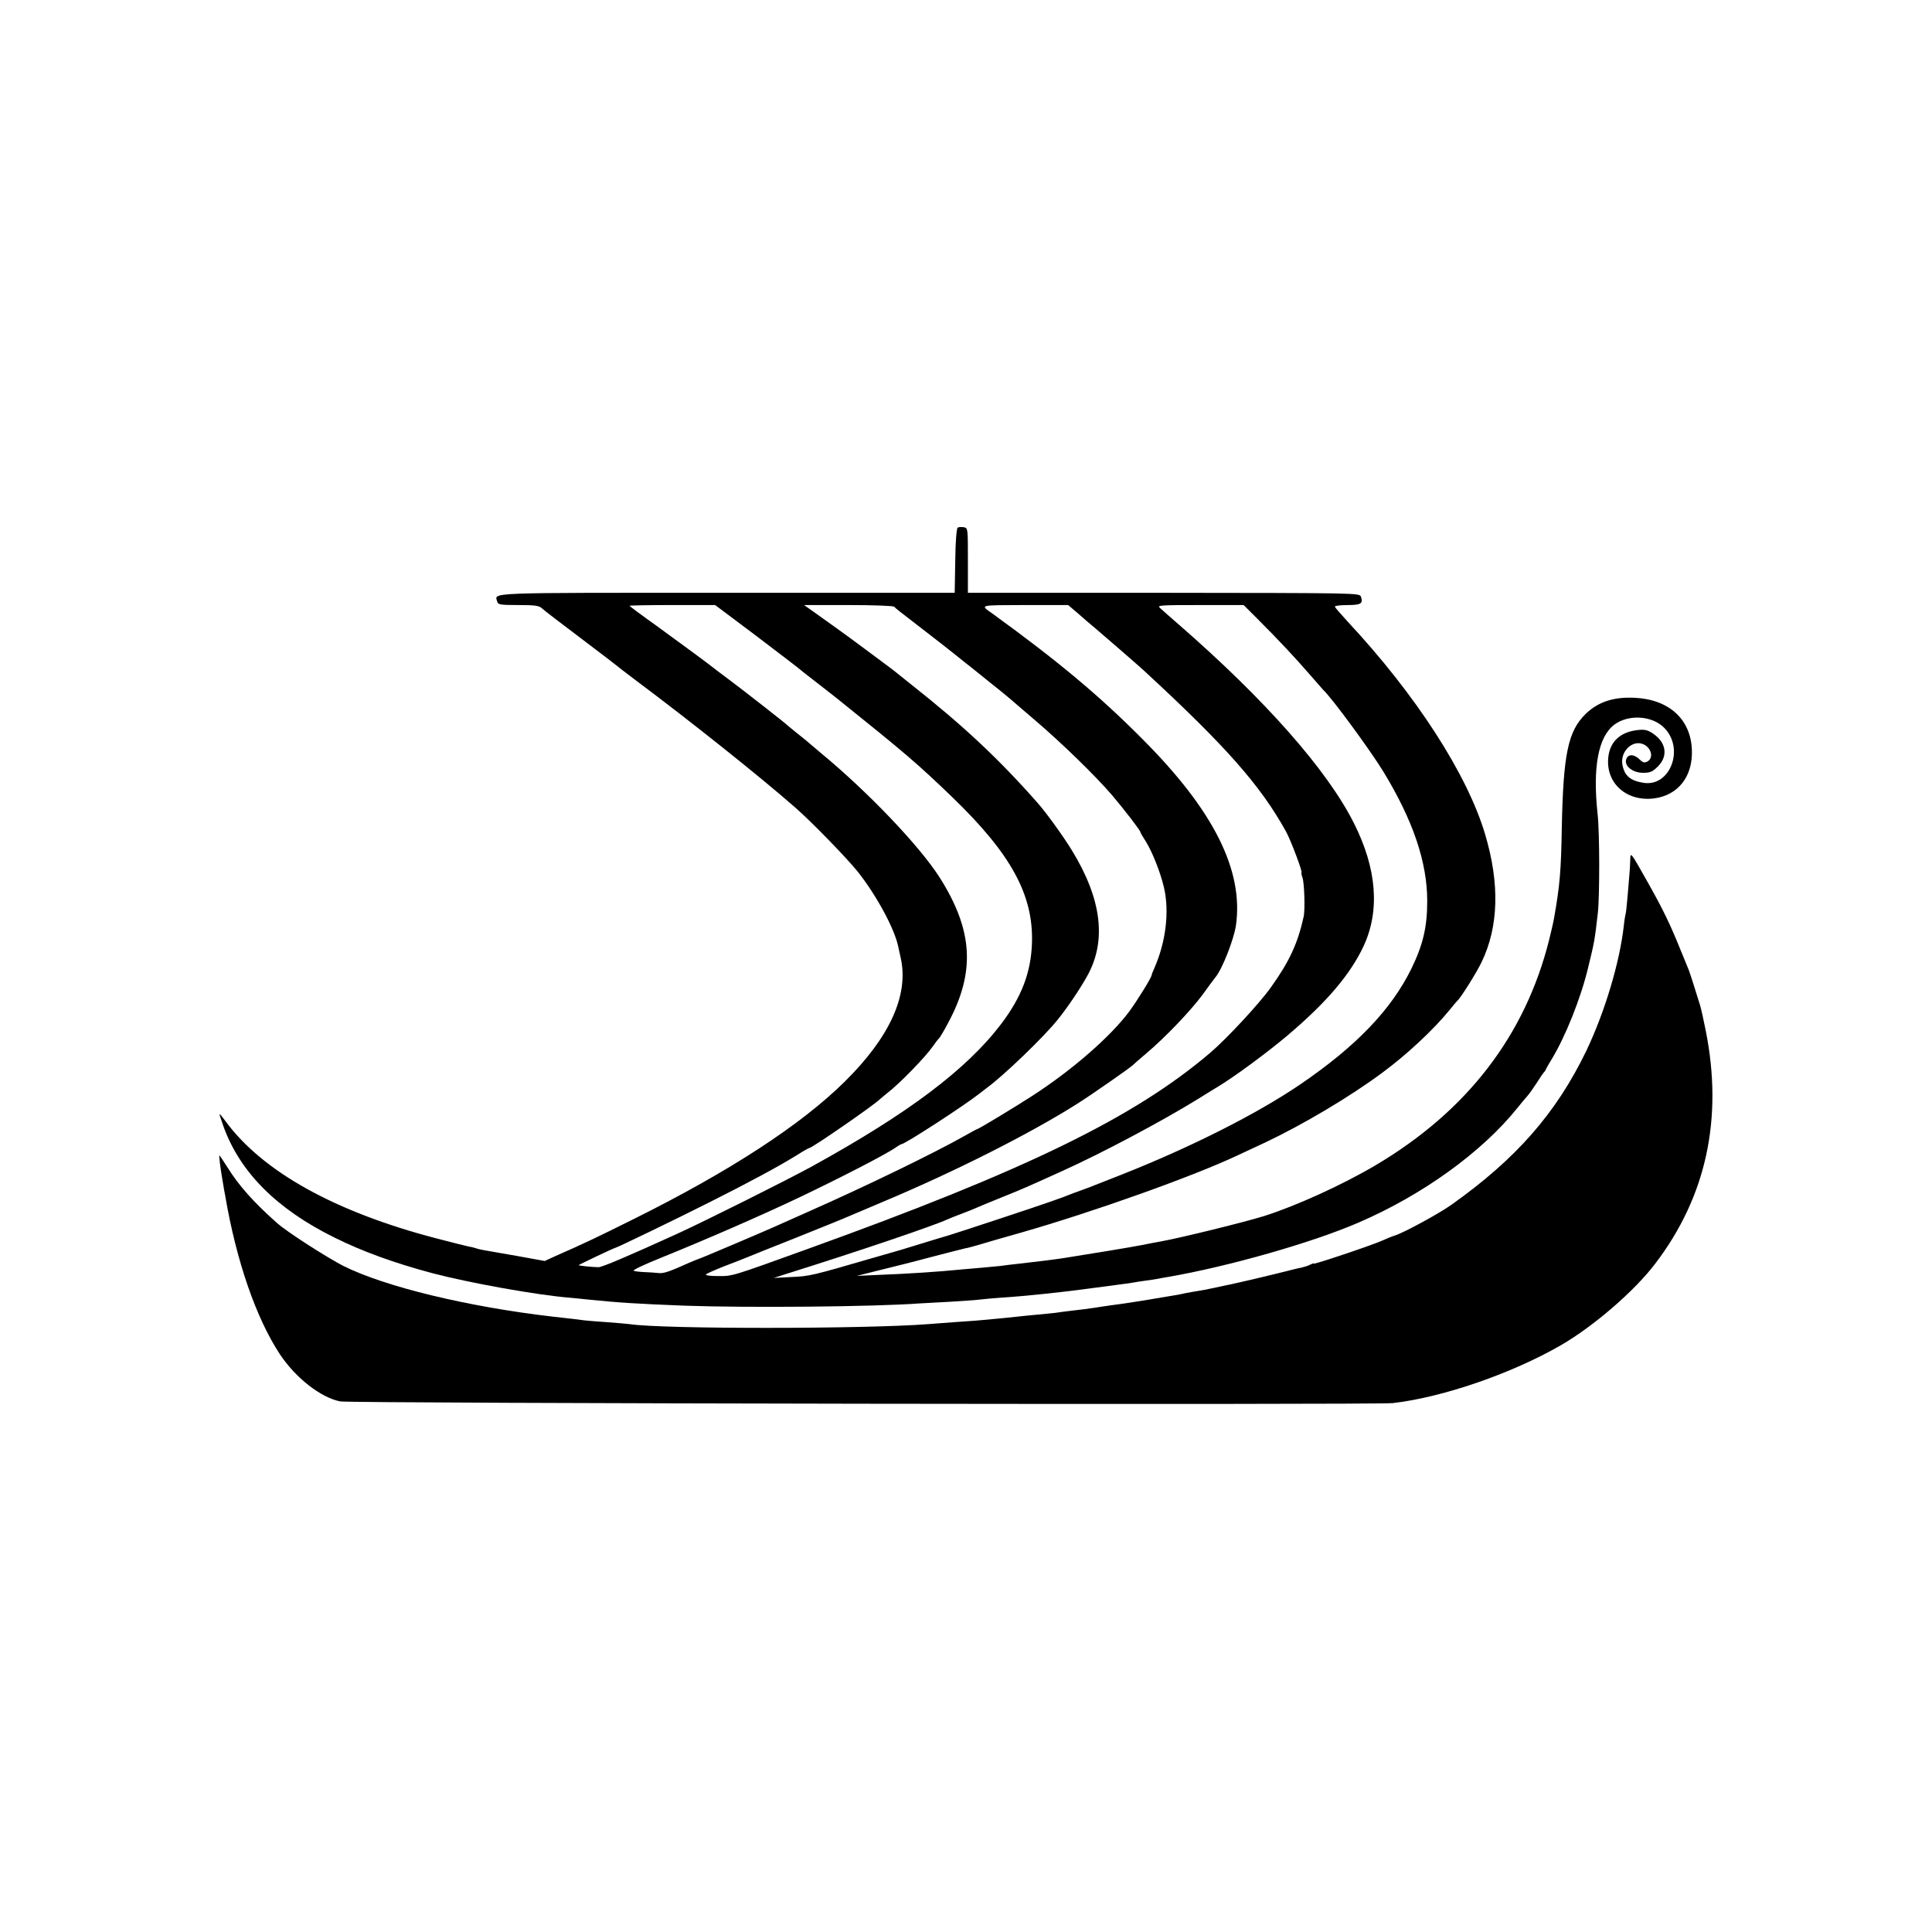 <?xml version="1.0" standalone="no"?>
<!DOCTYPE svg PUBLIC "-//W3C//DTD SVG 20010904//EN"
 "http://www.w3.org/TR/2001/REC-SVG-20010904/DTD/svg10.dtd">
<svg version="1.0" xmlns="http://www.w3.org/2000/svg"
 width="1025pt" height="1025pt" viewBox="0 0 1025 1025"
 preserveAspectRatio="xMidYMid meet">
<g transform="translate(0,1025) scale(0.1,-0.1)"
fill="#000000" stroke="none">
<path d="M5081 7451 c-6 -4 -12 -73 -13 -176 l-3 -170 -1210 0 c-1300 0 -1230
3 -1217 -47 4 -16 17 -18 111 -18 89 0 111 -3 127 -18 10 -10 102 -80 204
-157 102 -77 187 -142 190 -145 3 -3 48 -38 100 -77 297 -222 663 -514 850
-678 88 -77 276 -271 331 -340 99 -125 194 -301 214 -395 1 -3 7 -32 14 -64
43 -196 -59 -420 -299 -656 -232 -229 -610 -475 -1119 -728 -197 -98 -257
-127 -419 -198 l-52 -24 -143 26 c-78 14 -155 27 -172 30 -16 3 -37 7 -45 10
-8 3 -26 8 -40 10 -14 3 -92 22 -175 44 -537 140 -922 354 -1118 621 -16 22
-30 39 -32 39 -2 0 8 -30 21 -67 88 -243 283 -438 589 -589 147 -73 317 -135
520 -189 199 -52 554 -116 730 -130 17 -2 57 -5 90 -9 177 -18 265 -23 515
-33 334 -12 1009 -6 1250 12 30 2 105 6 165 9 61 4 128 8 150 11 22 3 72 7
110 10 77 5 154 12 230 20 28 3 73 8 100 11 44 5 103 12 310 40 28 3 59 8 70
10 11 2 40 7 65 10 25 3 54 8 65 10 11 2 34 7 50 9 319 55 767 182 1013 289
339 146 653 373 840 605 20 25 45 55 55 66 10 11 32 42 50 70 17 27 34 52 37
55 4 3 10 12 13 20 4 8 17 31 29 50 73 120 155 324 194 488 33 136 34 139 51
287 10 87 10 426 -1 525 -27 249 3 410 88 475 76 57 203 49 267 -18 107 -111
29 -313 -112 -290 -71 11 -102 39 -112 99 -10 65 49 126 105 108 47 -15 65
-74 28 -94 -15 -8 -24 -6 -39 9 -32 32 -66 32 -74 0 -9 -34 36 -69 90 -69 38
0 51 6 79 34 55 55 44 127 -26 174 -28 19 -44 23 -80 19 -95 -10 -151 -63
-158 -150 -11 -134 98 -230 242 -213 129 16 208 117 202 258 -6 162 -121 267
-302 276 -113 6 -197 -22 -263 -87 -92 -91 -117 -212 -125 -596 -4 -235 -10
-309 -41 -485 -3 -19 -15 -71 -26 -115 -127 -508 -435 -909 -921 -1197 -176
-104 -422 -216 -593 -270 -107 -33 -436 -114 -545 -134 -14 -2 -59 -11 -100
-19 -60 -12 -274 -47 -420 -70 -53 -8 -118 -16 -240 -30 -30 -3 -71 -8 -90
-11 -19 -2 -62 -6 -95 -9 -33 -3 -85 -7 -115 -10 -118 -12 -285 -23 -445 -29
l-110 -5 120 30 c66 16 190 47 275 70 85 22 166 43 180 46 14 2 45 11 70 18
25 8 126 37 225 65 384 110 907 296 1150 410 44 21 112 52 150 70 200 95 448
242 620 370 130 96 272 229 354 330 20 25 39 47 42 50 17 13 104 152 130 207
90 188 96 415 18 677 -95 319 -367 740 -729 1128 -36 39 -66 74 -68 79 -2 5
28 9 66 9 73 0 85 8 72 45 -7 19 -22 19 -1046 20 l-1039 0 0 172 c0 169 0 172
-22 176 -12 2 -26 1 -32 -2z m-1071 -573 c118 -90 217 -165 220 -168 3 -3 50
-41 105 -83 55 -43 107 -83 115 -90 355 -285 417 -338 603 -517 311 -300 430
-518 422 -772 -5 -157 -55 -287 -163 -430 -183 -241 -492 -474 -1002 -755
-127 -70 -577 -295 -720 -360 -259 -118 -398 -177 -415 -176 -40 1 -105 8
-105 11 0 2 189 92 195 92 7 0 320 151 500 242 213 107 361 187 462 249 34 22
65 39 68 39 14 0 354 235 375 260 3 3 19 16 35 29 66 50 205 193 245 251 13
19 27 37 31 40 4 3 26 39 48 81 147 272 134 493 -44 774 -106 166 -379 453
-630 660 -26 22 -53 45 -59 50 -6 6 -33 28 -61 50 -27 22 -52 42 -55 45 -9 10
-230 183 -309 242 -42 31 -80 60 -86 65 -19 16 -162 121 -302 223 -79 56 -143
104 -143 106 0 2 102 4 227 4 l227 0 216 -162z m734 153 c3 -5 50 -42 103 -82
79 -61 197 -152 283 -222 9 -6 60 -48 115 -92 55 -44 105 -84 111 -90 14 -12
51 -44 134 -115 142 -121 322 -296 411 -400 62 -73 149 -186 149 -194 0 -3 13
-26 30 -52 34 -55 76 -161 95 -241 30 -128 11 -289 -51 -430 -8 -17 -14 -33
-14 -36 0 -12 -76 -135 -118 -192 -100 -135 -306 -314 -517 -450 -88 -57 -283
-175 -290 -175 -2 0 -32 -16 -67 -36 -159 -90 -525 -268 -833 -404 -77 -34
-160 -71 -184 -82 -65 -29 -392 -168 -397 -168 -2 0 -23 -9 -47 -19 -106 -48
-136 -58 -163 -55 -16 2 -49 4 -74 5 -25 1 -51 4 -58 7 -8 3 55 33 140 67 259
105 540 228 738 322 216 103 463 230 512 265 14 10 29 18 31 18 18 0 329 202
412 267 17 13 35 27 40 31 85 61 305 272 377 363 49 60 117 161 155 229 106
188 78 411 -81 670 -46 75 -135 198 -180 249 -205 233 -396 412 -671 629 -49
39 -94 75 -100 80 -16 12 -256 191 -295 218 -19 14 -66 47 -105 75 l-69 49
236 0 c130 0 239 -4 242 -9z m978 -38 c30 -27 68 -59 84 -72 31 -26 241 -208
260 -226 436 -402 621 -611 757 -857 26 -47 90 -218 82 -218 -2 0 0 -12 5 -26
10 -26 15 -173 6 -209 -31 -141 -77 -239 -174 -374 -61 -86 -234 -272 -322
-347 -404 -344 -979 -624 -2140 -1042 -407 -147 -392 -142 -471 -142 -44 0
-69 4 -63 9 5 5 52 26 104 46 52 20 104 40 115 45 11 5 124 50 250 100 127 51
259 104 295 120 36 15 110 47 165 70 385 161 791 366 1040 524 75 47 284 193
295 205 3 3 34 31 70 61 102 86 236 226 301 314 32 45 63 86 68 92 36 44 96
197 108 273 42 292 -117 611 -497 991 -228 230 -453 417 -794 664 -67 48 -77
45 170 46 l231 0 55 -47z m955 -32 c106 -106 195 -201 273 -291 36 -41 67 -77
70 -80 45 -41 252 -323 320 -435 156 -256 232 -479 232 -685 0 -138 -22 -231
-83 -357 -107 -219 -293 -413 -589 -615 -232 -158 -583 -335 -950 -480 -69
-27 -134 -53 -145 -57 -11 -5 -36 -14 -55 -21 -19 -7 -44 -16 -55 -20 -69 -28
-139 -52 -380 -132 -148 -49 -277 -91 -285 -93 -8 -2 -75 -22 -149 -45 -74
-23 -141 -43 -150 -45 -9 -3 -54 -15 -101 -29 -319 -93 -336 -97 -430 -101
l-95 -5 65 21 c377 118 781 255 855 289 11 5 45 19 75 30 30 11 64 25 75 30
11 5 71 30 133 55 112 45 133 54 327 142 215 97 532 266 720 382 50 31 98 61
107 66 85 51 259 179 368 271 207 175 335 325 405 476 87 188 69 410 -51 649
-142 284 -474 659 -934 1059 -41 36 -84 73 -94 83 -19 16 -10 17 211 17 l231
0 79 -79z"/>
<path d="M8649 5685 c-1 -22 -2 -53 -4 -70 -1 -16 -6 -70 -10 -120 -4 -49 -9
-93 -11 -96 -1 -3 -6 -30 -9 -60 -22 -197 -102 -461 -199 -664 -160 -331 -372
-573 -716 -817 -66 -47 -254 -149 -300 -163 -14 -4 -43 -16 -65 -26 -49 -23
-365 -129 -365 -123 0 3 -8 0 -18 -5 -11 -6 -30 -12 -43 -15 -13 -3 -33 -7
-44 -10 -166 -42 -308 -75 -440 -102 -11 -2 -31 -6 -45 -9 -14 -2 -41 -7 -60
-10 -19 -3 -42 -8 -50 -10 -8 -2 -31 -6 -50 -9 -19 -3 -46 -8 -60 -10 -73 -13
-221 -36 -265 -41 -27 -4 -63 -9 -80 -12 -39 -6 -78 -11 -140 -18 -27 -3 -61
-8 -75 -10 -14 -2 -59 -6 -100 -10 -41 -4 -86 -8 -100 -10 -22 -3 -106 -11
-205 -20 -16 -1 -73 -6 -125 -9 -52 -4 -117 -9 -145 -11 -332 -26 -1412 -27
-1585 0 -14 2 -65 6 -115 10 -49 3 -106 8 -125 10 -19 3 -96 12 -170 20 -454
53 -888 159 -1107 268 -88 45 -302 182 -354 229 -124 110 -203 199 -263 296
-22 34 -40 62 -42 62 -3 0 4 -61 17 -135 5 -33 12 -69 14 -80 59 -346 164
-649 290 -840 83 -125 217 -230 320 -250 52 -11 5500 -19 5585 -9 267 31 633
158 891 307 173 100 390 287 500 432 272 356 362 773 268 1240 -11 55 -24 114
-29 130 -28 92 -54 172 -61 190 -4 11 -24 58 -43 105 -54 134 -93 215 -169
350 -99 176 -97 173 -98 125z"/>
</g>
</svg>
